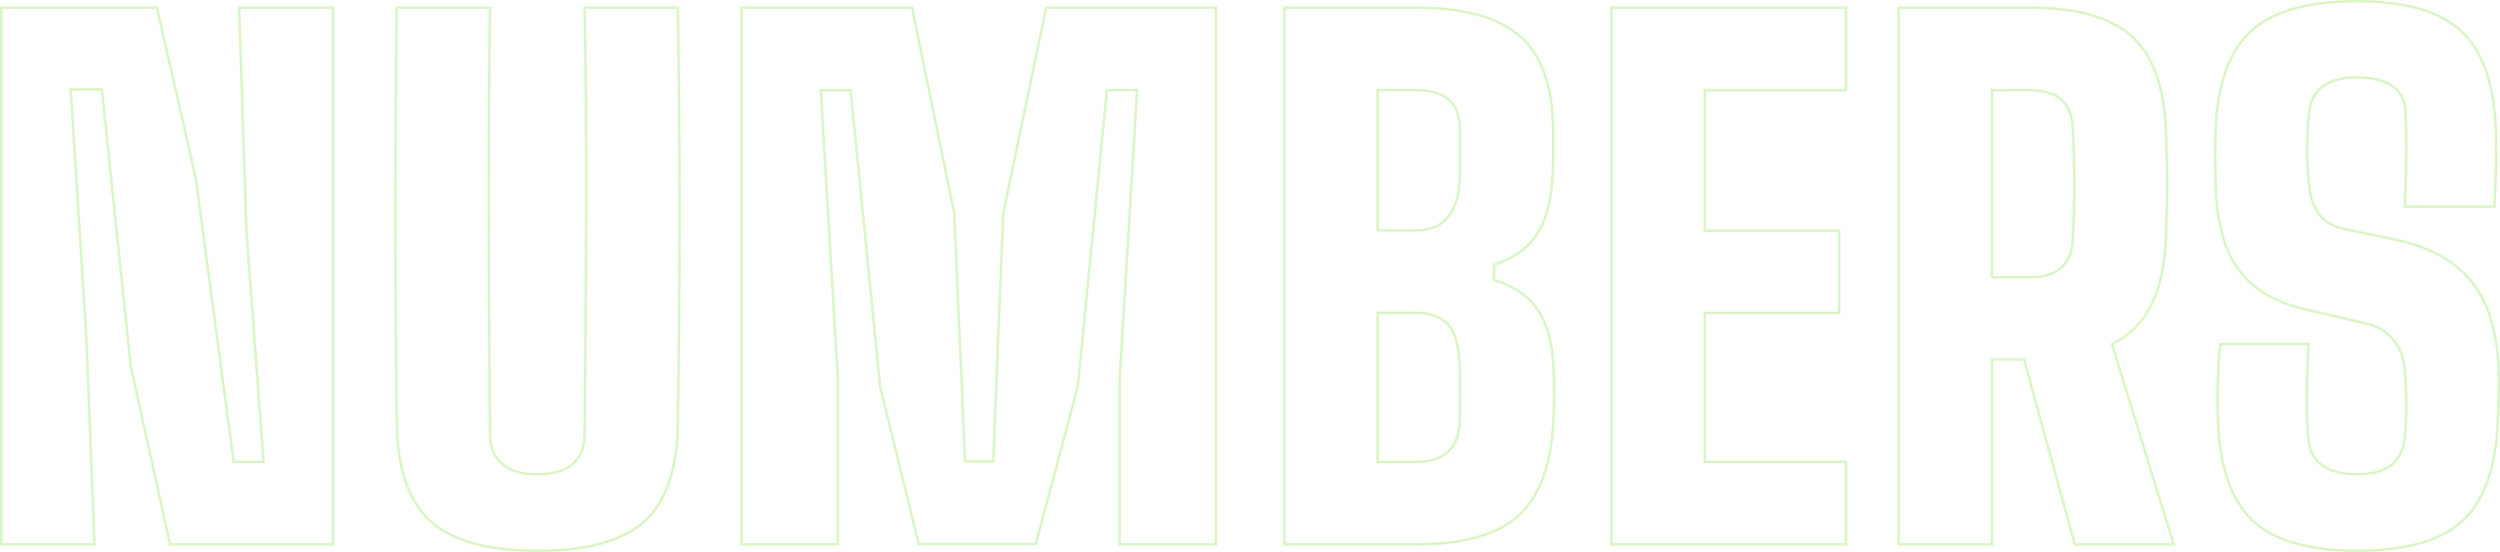 <svg xmlns="http://www.w3.org/2000/svg" width="1009.797" height="222.949" viewBox="0 0 1009.797 222.949">
  <path id="Get_Your_Attractive" data-name="Get Your Attractive" d="M13.821,0V-216.8H76.693l15.718,68.97,15.312,114.5h12.059l-6.91-92.953L109.89-216.8h37.94V0H81.978L66.124-71.951,54.471-183.738h-12.6L48.238-82.926,51.49,0ZM230.486,2.574q-30.216,0-43.36-11.992t-13.55-39.769q-.542-41.734-.542-83.875t.542-83.739h37.669q-.406,27.778-.474,56.91t.068,58.333q.135,29.2.406,56.842,0,7.994,4.878,12.195t14.363,4.2q9.485,0,14.227-4.2t4.743-12.195q.271-27.642.474-56.842t.135-58.333q-.068-29.132-.61-56.91h37.669q.677,41.6.677,83.739t-.677,83.875q-.271,27.778-13.414,39.769T230.486,2.574ZM312.87,0V-216.8H381.7l17.073,83.062,4.336,100.27h11.382l4.065-100.27L435.9-216.8h68.563V0H465.578V-66.8l7.046-116.665h-12.2L448.641-63.685,431.7-.136h-47.29l-15.582-63.55L356.907-183.467H344.848L351.758-66.8V0ZM532.108,0V-216.8h52.981q29,0,42.276,11.653t13.279,38.618v9.756q0,4.472-.271,8.807-.813,14.363-6.3,22.764t-17.276,12.2v6.233q12.2,3.794,17.818,12.33t6.165,23.306q.271,5.691.271,10.366t-.271,10.5q-1.219,26.829-13.956,38.55T585.089,0Zm37.669-33.333h15.312q8.943,0,13.414-4.4t4.471-13.076q.135-4.878.135-9.282t-.135-9.282q0-13.143-4.133-18.631T585.224-93.5H569.777Zm0-93.495H585.36q8.672,0,13.076-5.691t4.539-16.4v-19.512q-.135-7.453-4.607-11.247t-13.279-3.794H569.777ZM664.221,0V-216.8h94.715v33.333H701.89v56.774h54.336v33.2H701.89v60.162h57.046V0ZM780.209,0V-216.8h52.574q28.862,0,41.666,11.653T888.2-166.665q.271,8.4.406,14.837t0,12.737q-.135,6.3-.406,14.3-.542,16.937-5.691,27.642a34.743,34.743,0,0,1-16.125,16.26L891.319,0H851.346L830.886-74.66H817.878V0Zm37.669-107.858h14.905q8.807,0,13.076-3.862t4.675-11.179q.406-7.452.542-15.108t0-15.379q-.135-7.724-.542-15.176-.406-7.317-4.675-11.111t-13.076-3.794H817.878ZM965.573,2.574q-29.133,0-42.141-11.992T909.2-49.322q-.135-4.878-.135-10.3t.271-10.908q.271-5.488.813-10.366H945.79q-.542,10.3-.677,20.122a169.5,169.5,0,0,0,.677,18.36q.542,6.91,5.555,10.5t14.228,3.591q8.672,0,13.414-3.591t5.555-10.5q.542-4.878.677-9.756t-.068-9.756q-.2-4.878-.61-9.62A19.493,19.493,0,0,0,979.8-82.926a19.654,19.654,0,0,0-11.111-6.368l-23.306-5.42q-13.685-3.117-21.68-9.756A37.274,37.274,0,0,1,912.186-121.2a79.069,79.069,0,0,1-3.93-23.645q-.135-6.368-.135-11.788t.135-11.111q.813-18.428,6.843-29.81a35.908,35.908,0,0,1,18.36-16.6q12.331-5.217,32.114-5.217,28.726,0,41.734,11.924t14.092,39.7q.271,6.233.068,14.9t-.61,16.4H984.678q.406-9.756.542-19.241t-.271-18.97q-.271-6.775-5.217-10.366t-14.3-3.591q-8.807,0-13.753,3.591a13.84,13.84,0,0,0-5.623,10.366,137.342,137.342,0,0,0-.813,14.9,137.342,137.342,0,0,0,.813,14.9,23.08,23.08,0,0,0,3.659,11.043q3.117,4.675,10.027,6.3l20.732,4.336q14.905,3.252,23.916,10.095a40.731,40.731,0,0,1,13.279,17.209,70.944,70.944,0,0,1,4.81,24.322q.135,3.523.135,7.317t-.135,7.588q-.135,3.794-.271,7.317-1.219,27.913-14.3,39.9T965.573,2.574Z" transform="translate(-13.321 219.875)" fill="none" stroke="#6ed814" stroke-width="1" opacity="0.25"/>
</svg>
